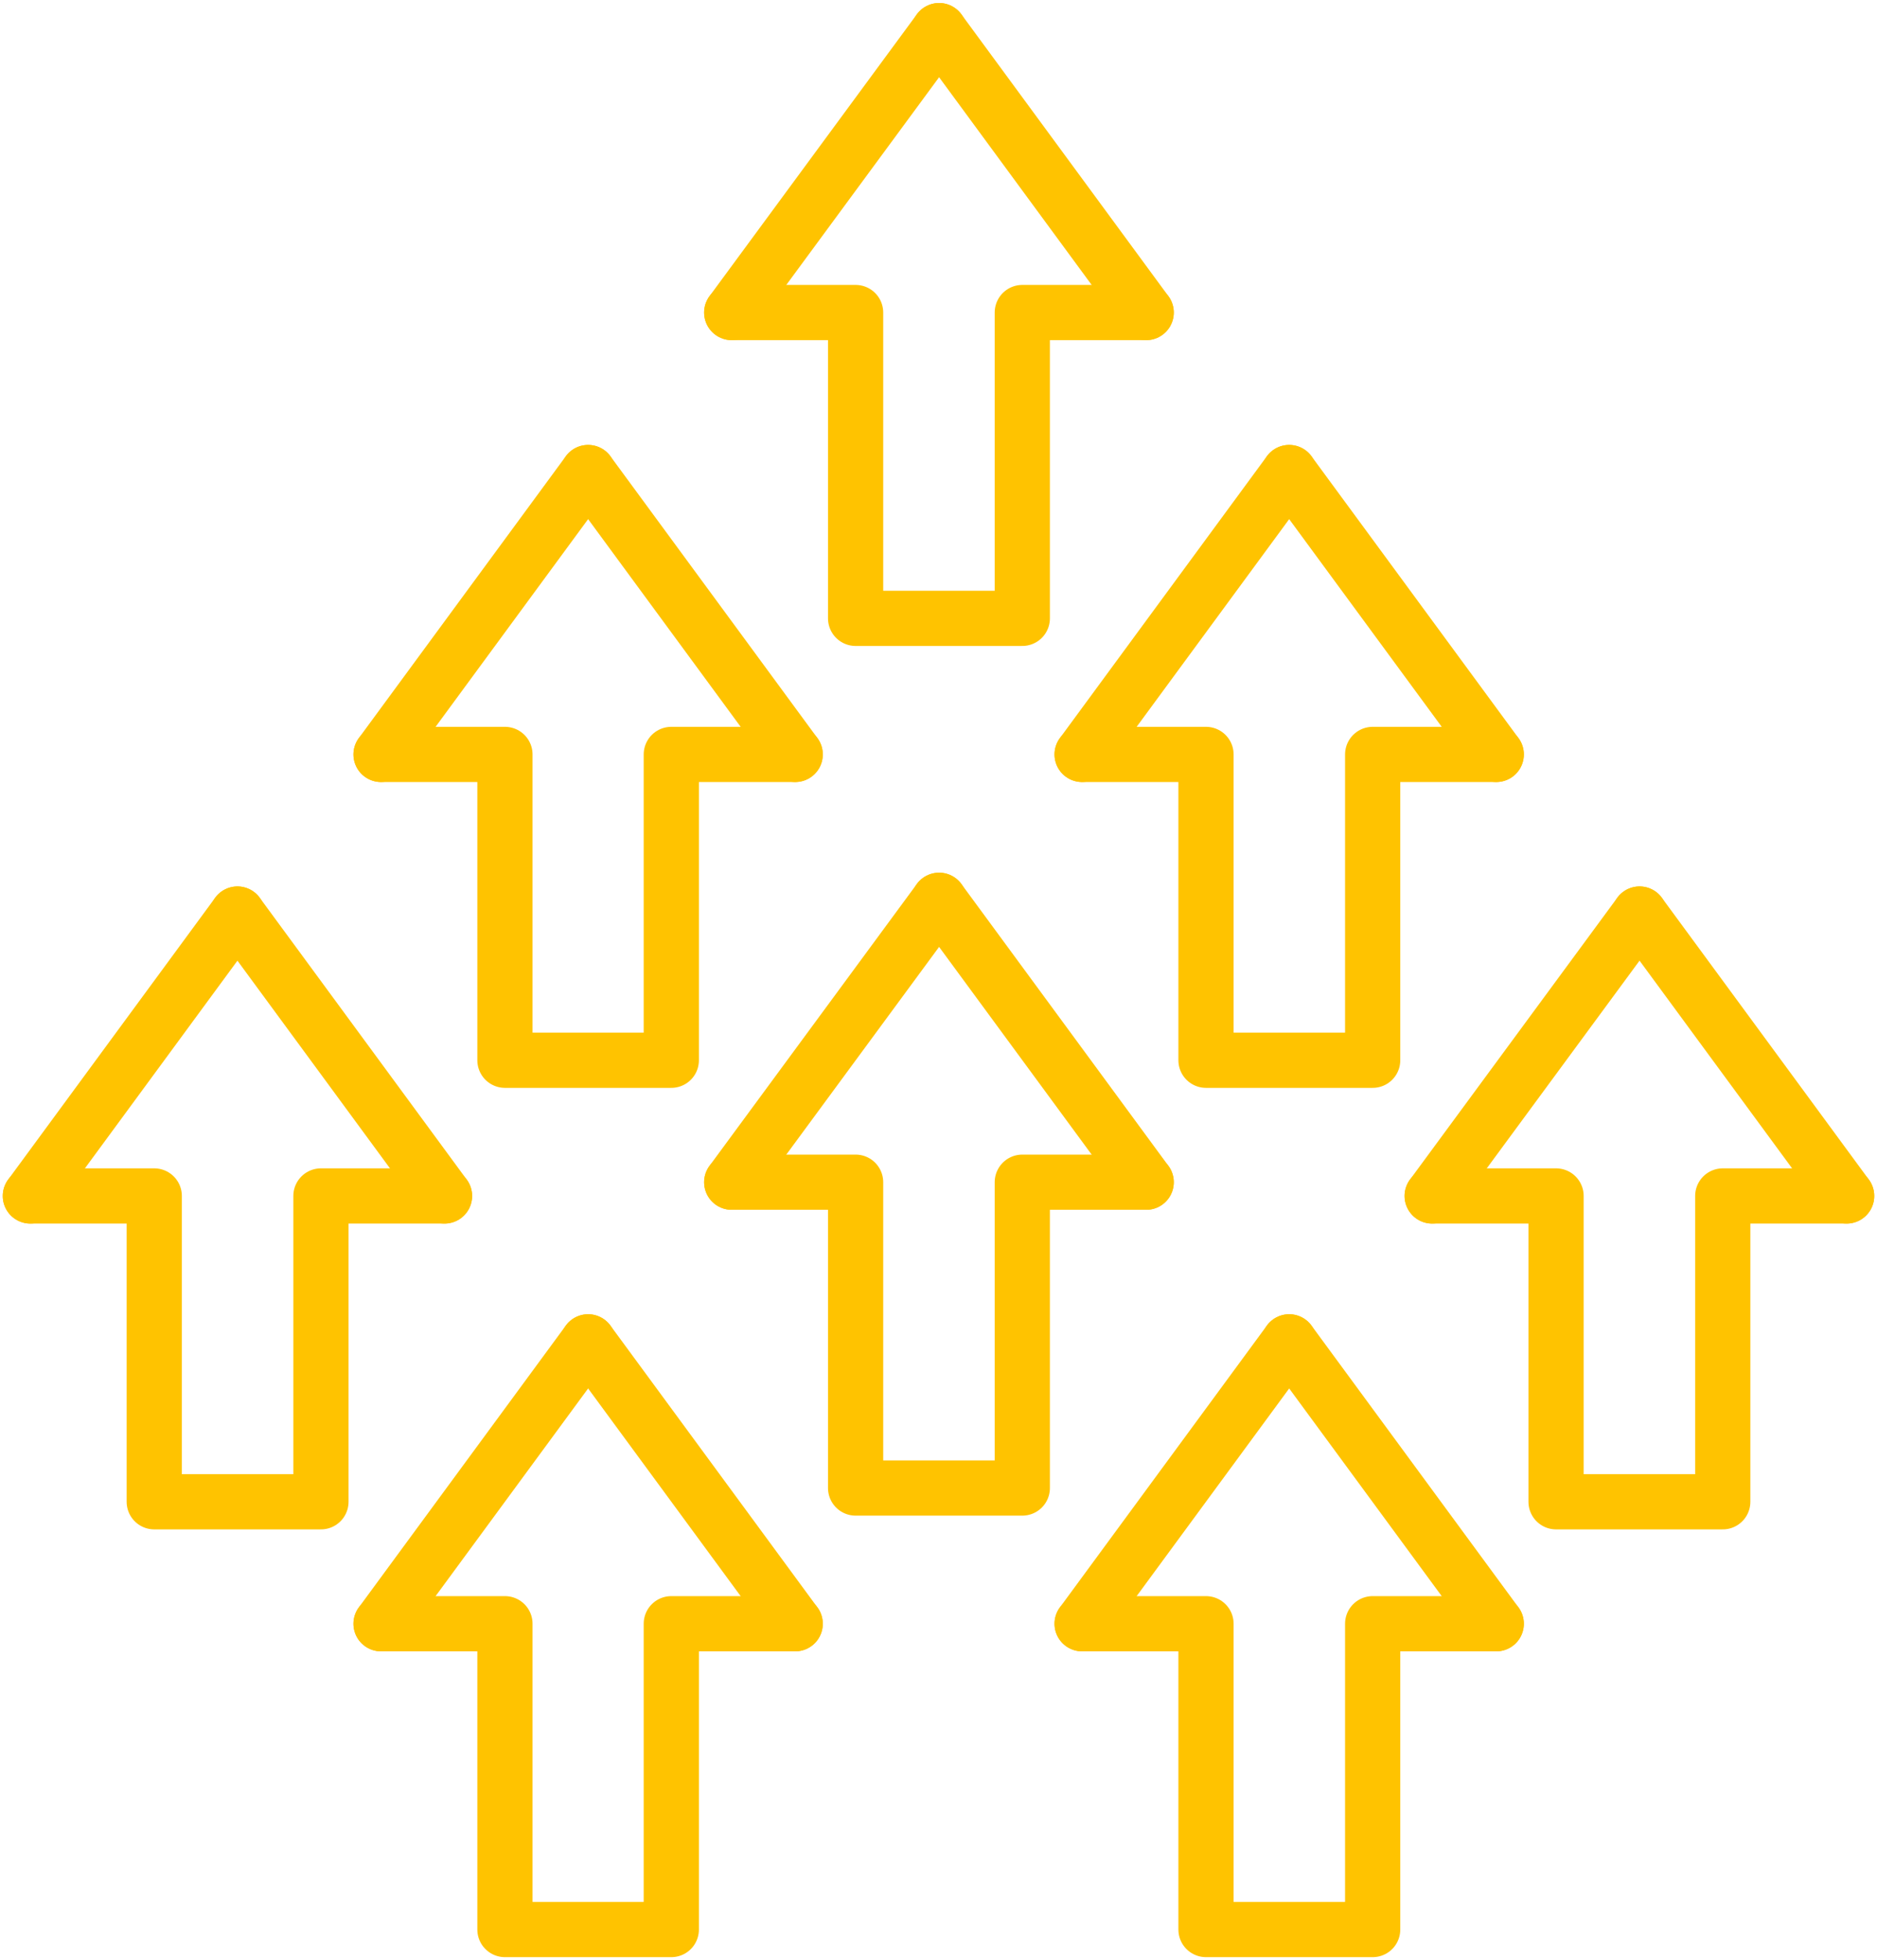 <svg width="68" height="71" viewBox="0 0 68 71" fill="none" xmlns="http://www.w3.org/2000/svg">
<g clip-path="url(#clip0_1601_909)">
<path d="M26.509 11.32H30.997V22.397H37.036V11.32H41.524" stroke="#FFC300" stroke-width="2" stroke-linecap="round" stroke-linejoin="round"/>
<path d="M41.524 11.32L34.022 1.109" stroke="#FFC300" stroke-width="2" stroke-linecap="round" stroke-linejoin="round"/>
<path d="M34.022 1.109L26.509 11.32" stroke="#FFC300" stroke-width="2" stroke-linecap="round" stroke-linejoin="round"/>
<path d="M13.805 27.326H18.293V38.403H24.32V27.326H28.808" stroke="#FFC300" stroke-width="2" stroke-linecap="round" stroke-linejoin="round"/>
<path d="M28.808 27.326L21.307 17.115" stroke="#FFC300" stroke-width="2" stroke-linecap="round" stroke-linejoin="round"/>
<path d="M21.306 17.115L13.805 27.326" stroke="#FFC300" stroke-width="2" stroke-linecap="round" stroke-linejoin="round"/>
<path d="M39.203 27.326H43.691V38.403H49.729V27.326H54.206" stroke="#FFC300" stroke-width="2" stroke-linecap="round" stroke-linejoin="round"/>
<path d="M54.206 27.326L46.705 17.115" stroke="#FFC300" stroke-width="2" stroke-linecap="round" stroke-linejoin="round"/>
<path d="M46.704 17.115L39.203 27.326" stroke="#FFC300" stroke-width="2" stroke-linecap="round" stroke-linejoin="round"/>
<path d="M51.885 43.318H56.373V54.395H62.412V43.318H66.9" stroke="#FFC300" stroke-width="2" stroke-linecap="round" stroke-linejoin="round"/>
<path d="M66.9 43.319L59.398 33.107" stroke="#FFC300" stroke-width="2" stroke-linecap="round" stroke-linejoin="round"/>
<path d="M59.398 33.107L51.885 43.319" stroke="#FFC300" stroke-width="2" stroke-linecap="round" stroke-linejoin="round"/>
<path d="M1.1 43.318H5.588V54.395H11.627V43.318H16.104" stroke="#FFC300" stroke-width="2" stroke-linecap="round" stroke-linejoin="round"/>
<path d="M16.104 43.319L8.602 33.107" stroke="#FFC300" stroke-width="2" stroke-linecap="round" stroke-linejoin="round"/>
<path d="M8.602 33.107L1.1 43.319" stroke="#FFC300" stroke-width="2" stroke-linecap="round" stroke-linejoin="round"/>
<path d="M26.509 42.82H30.997V53.897H37.036V42.82H41.524" stroke="#FFC300" stroke-width="2" stroke-linecap="round" stroke-linejoin="round"/>
<path d="M41.524 42.82L34.022 32.609" stroke="#FFC300" stroke-width="2" stroke-linecap="round" stroke-linejoin="round"/>
<path d="M34.022 32.609L26.509 42.82" stroke="#FFC300" stroke-width="2" stroke-linecap="round" stroke-linejoin="round"/>
<path d="M13.805 58.812H18.293V69.889H24.32V58.812H28.808" stroke="#FFC300" stroke-width="2" stroke-linecap="round" stroke-linejoin="round"/>
<path d="M28.808 58.813L21.307 48.602" stroke="#FFC300" stroke-width="2" stroke-linecap="round" stroke-linejoin="round"/>
<path d="M21.306 48.602L13.805 58.813" stroke="#FFC300" stroke-width="2" stroke-linecap="round" stroke-linejoin="round"/>
<path d="M39.203 58.812H43.691V69.889H49.729V58.812H54.206" stroke="#FFC300" stroke-width="2" stroke-linecap="round" stroke-linejoin="round"/>
<path d="M54.206 58.813L46.705 48.602" stroke="#FFC300" stroke-width="2" stroke-linecap="round" stroke-linejoin="round"/>
<path d="M46.704 48.602L39.203 58.813" stroke="#FFC300" stroke-width="2" stroke-linecap="round" stroke-linejoin="round"/>
</g>
<defs>
<clipPath id="clip0_1601_909">
<rect width="68" height="71" fill="white"/>
</clipPath>
</defs>
</svg>
